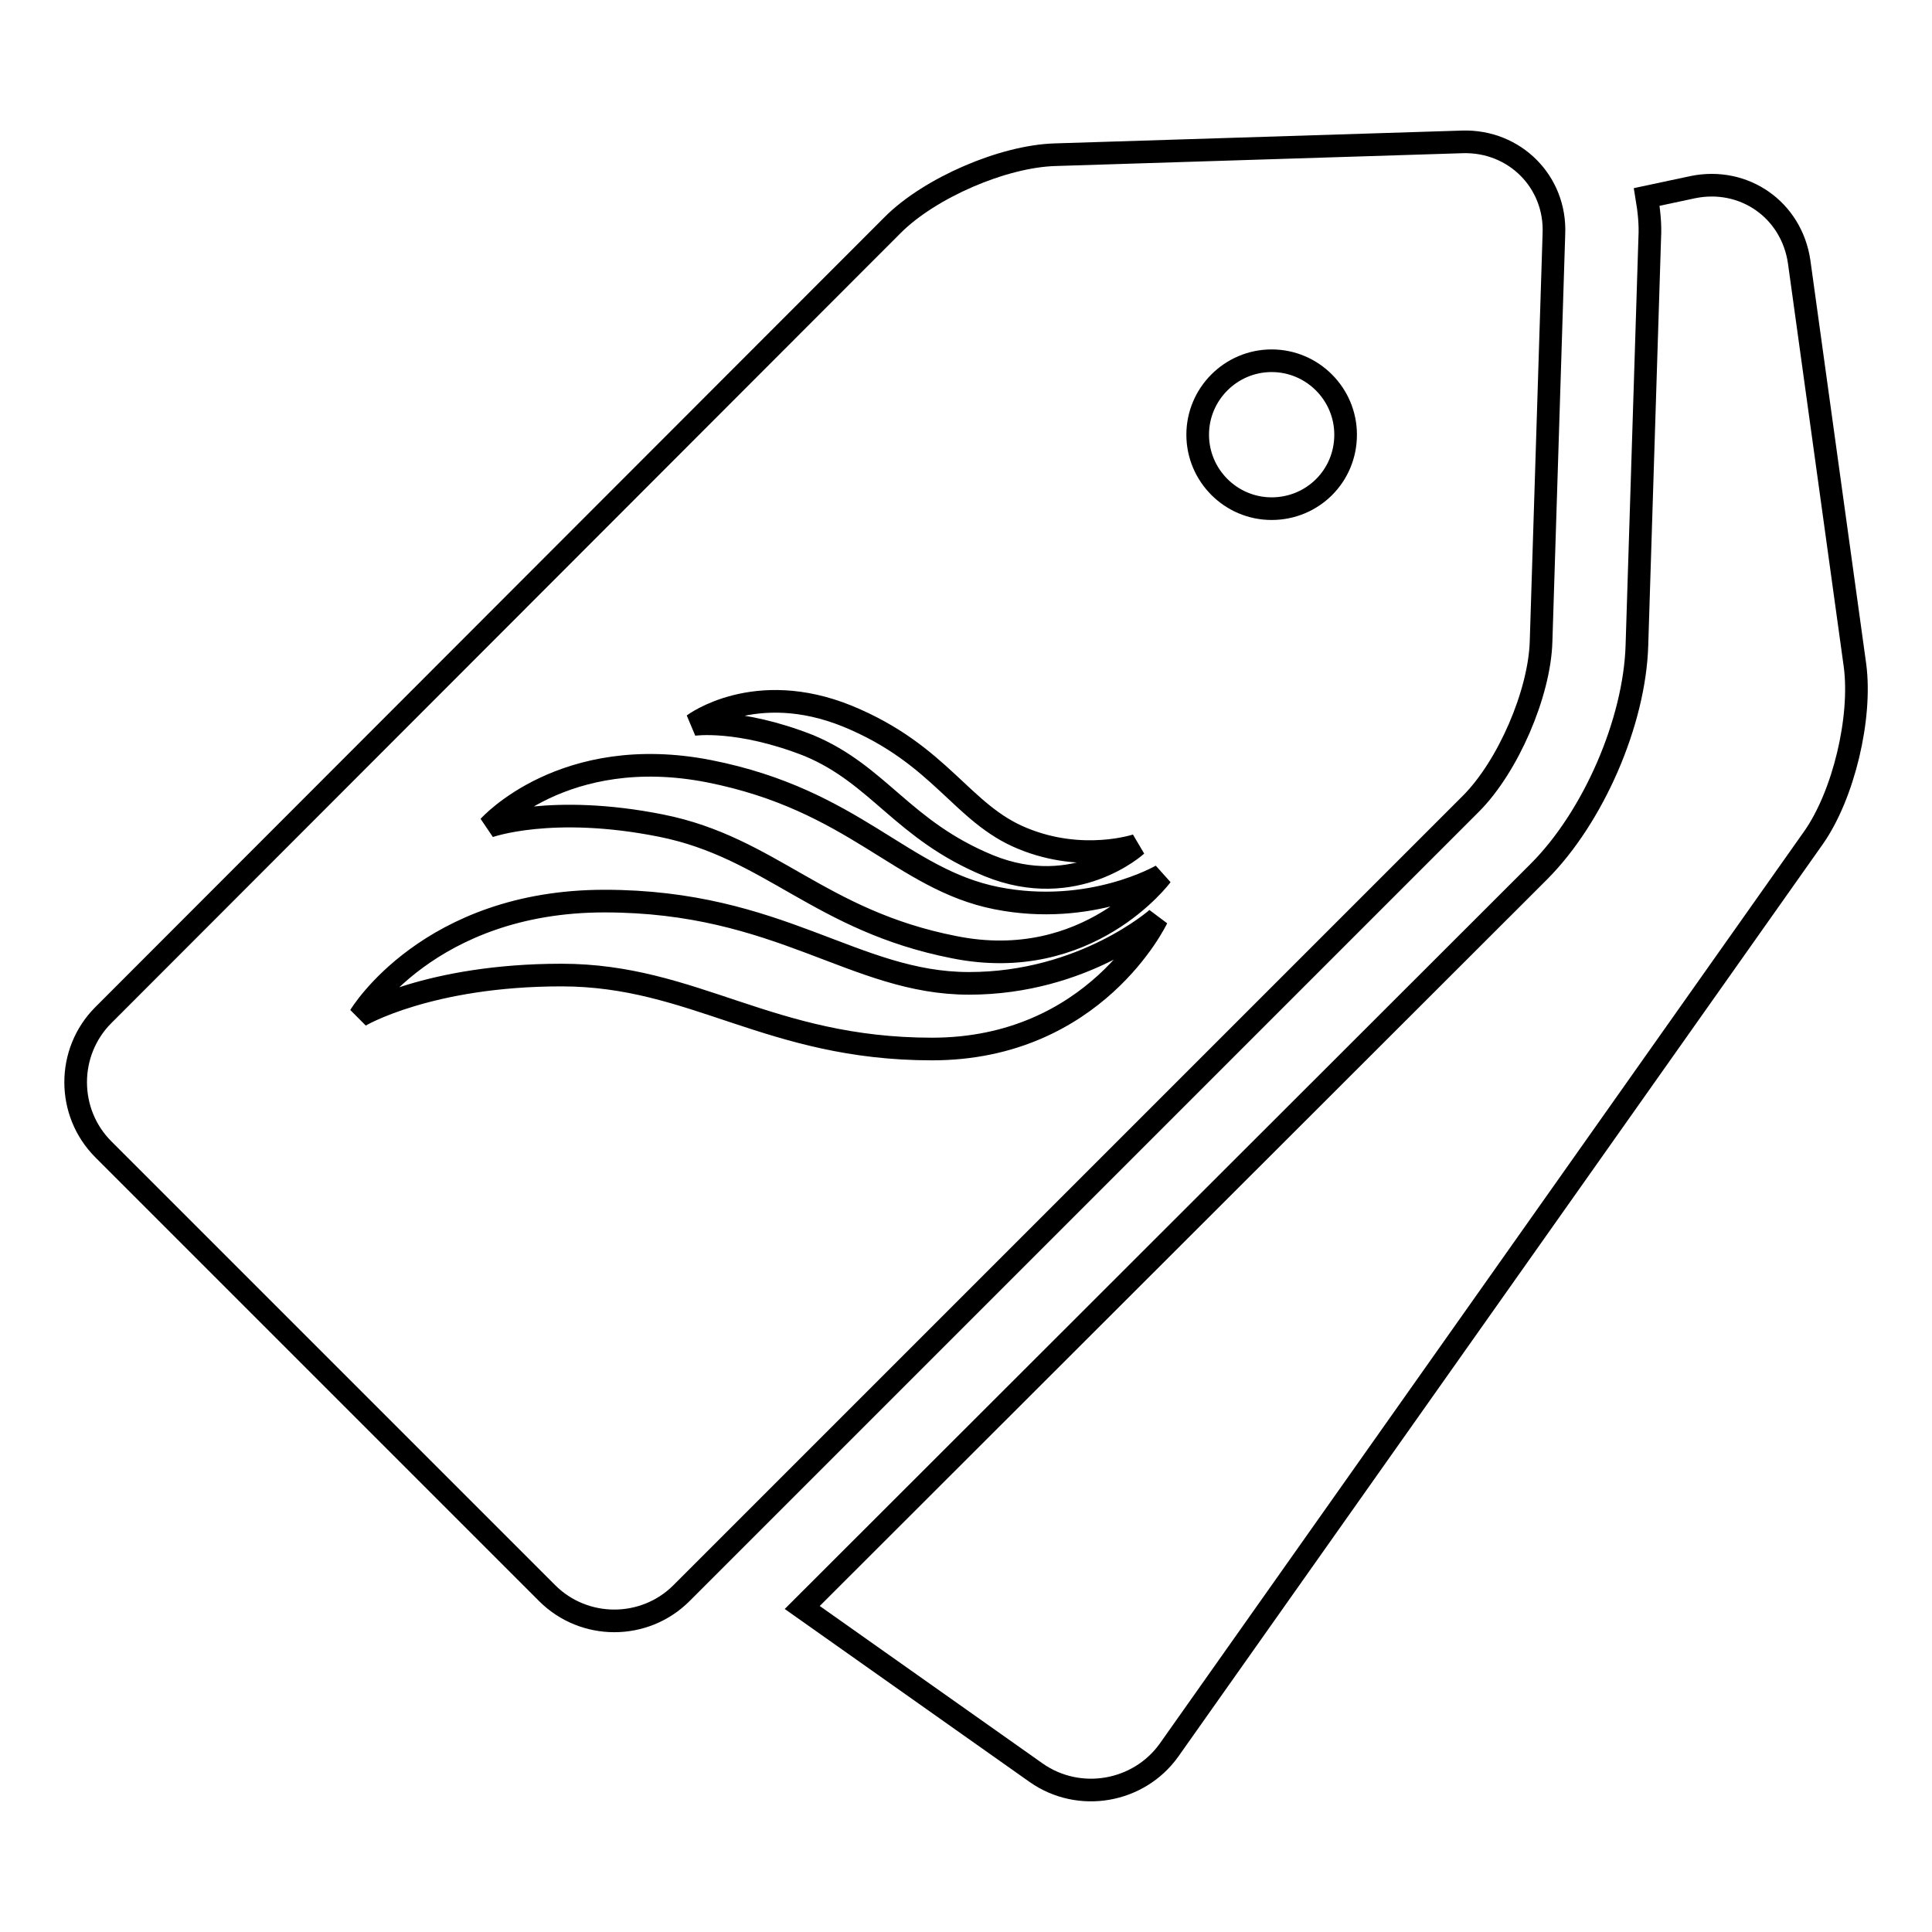 <?xml version="1.0" encoding="utf-8"?>
<!-- Svg Vector Icons : http://www.onlinewebfonts.com/icon -->
<!DOCTYPE svg PUBLIC "-//W3C//DTD SVG 1.1//EN" "http://www.w3.org/Graphics/SVG/1.1/DTD/svg11.dtd">
<svg version="1.1" xmlns="http://www.w3.org/2000/svg" xmlns:xlink="http://www.w3.org/1999/xlink" x="0px" y="0px" viewBox="0 0 256 256" enable-background="new 0 0 256 256" xml:space="preserve">
<g><g><path stroke-width="3" fill-opacity="0" stroke="#000000"  d="M245.8,88.2l-7.4-53.5c-1-6.9-7.3-11.3-14.1-9.9l-6.1,1.3c0.3,1.8,0.5,3.6,0.4,5.4l-1.7,54c-0.3,10.2-5.8,22.8-13,30L106.3,213l31,21.9c5.7,4,13.6,2.6,17.6-3L240.3,111C244.3,105.3,246.7,95.1,245.8,88.2z"/><path stroke-width="3" fill-opacity="0" stroke="#000000"  d="M193.8,18.8l-54,1.7c-6.9,0.2-16.6,4.4-21.5,9.3L13.7,134.5c-4.9,4.9-4.9,12.9,0,17.8l58.8,58.8c4.9,4.9,12.9,4.9,17.8,0l104.6-104.6c4.9-4.9,9.1-14.6,9.3-21.5l1.7-54C206.2,24.1,200.7,18.6,193.8,18.8z M112.3,94.9c12.4,5.1,15.1,12.9,23.2,16.2c8,3.3,15.1,0.9,15.1,0.9s-8.1,7.4-19.6,2.7c-11.4-4.7-14.5-12-23.8-15.9C97.8,95.1,91.9,96,91.9,96S100,89.9,112.3,94.9z M123.5,139c-21.6,0-31.5-9.8-49.1-9.8c-17.6,0-26.7,5.4-26.7,5.4s9.1-15.2,32.4-15.2c23.3,0,33.1,10.9,48.3,10.9c15.2,0,24.9-8.6,24.9-8.6S145.1,139,123.5,139z M126.4,125.5c-17.8-3.5-24.3-13.2-38.8-16.1s-22.8,0.1-22.8,0.1s9.9-11.1,29.2-7.3c19.2,3.8,25.5,14.3,38,16.8c12.5,2.5,21.9-3,21.9-3S144.2,129.1,126.4,125.5z M168.5,67.4c-5.4,0-9.8-4.4-9.8-9.8c0-5.4,4.4-9.8,9.8-9.8s9.8,4.4,9.8,9.8C178.3,63.1,173.9,67.4,168.5,67.4z"/></g></g>
</svg>